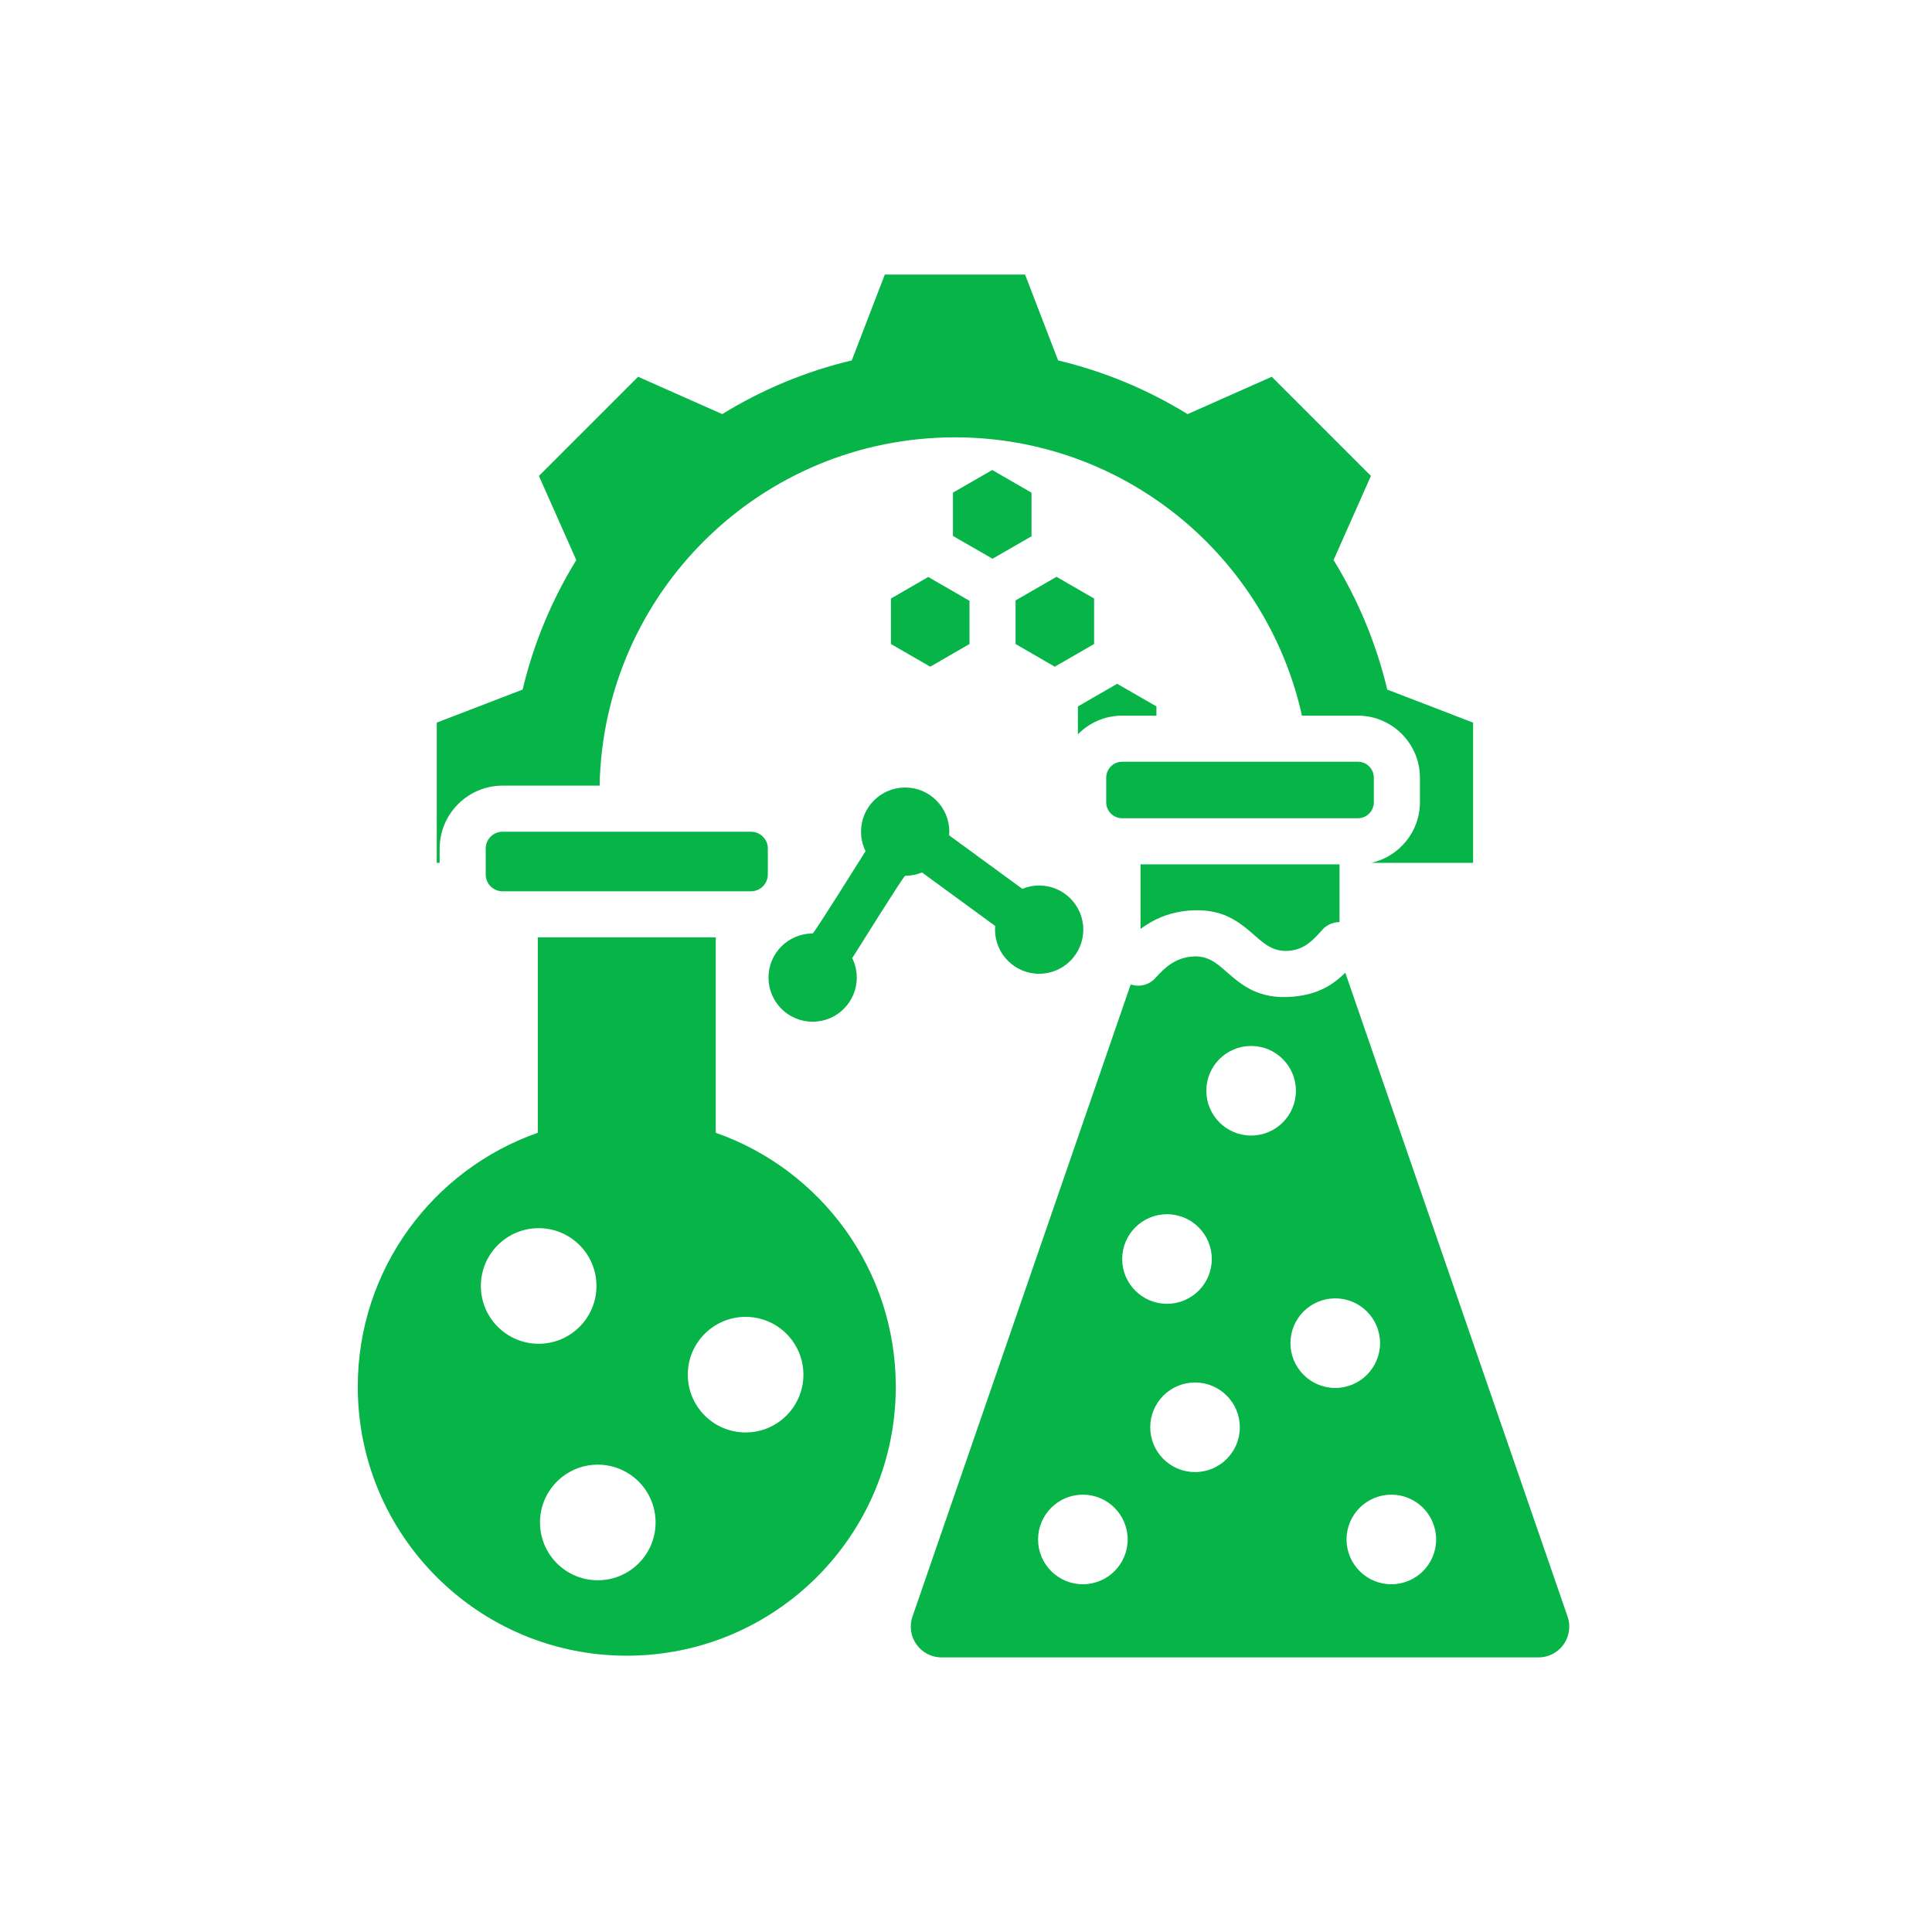 <svg xmlns="http://www.w3.org/2000/svg" xmlns:xlink="http://www.w3.org/1999/xlink" width="500" zoomAndPan="magnify" viewBox="0 0 375 375" height="500" preserveAspectRatio="xMidYMid meet" version="1.0"><defs><clipPath id="43d6f8d664"><path d="M 69.398 53.293 L 305 53.293 L 305 321.793 L 69.398 321.793 Z M 69.398 53.293 " clip-rule="nonzero"/></clipPath></defs><g clip-path="url(#43d6f8d664)"><path fill="#06b448" d="M 101.441 133.844 C 103.555 124.965 107.074 116.484 111.859 108.711 L 104.605 92.379 L 123.855 73.129 L 140.184 80.379 C 147.957 75.59 156.441 72.07 165.328 69.957 L 171.742 53.293 L 198.965 53.293 L 205.379 69.961 C 214.258 72.074 222.742 75.594 230.512 80.383 L 246.848 73.129 L 266.094 92.375 L 258.844 108.703 C 263.633 116.48 267.152 124.965 269.266 133.848 L 285.93 140.262 L 285.93 167.484 L 266.152 167.484 C 271.543 166.293 275.609 161.461 275.609 155.727 L 275.609 150.945 C 275.609 144.324 270.191 138.906 263.566 138.906 L 252.707 138.906 C 245.867 108 218.312 84.887 185.352 84.887 C 147.711 84.887 117.117 115.027 116.383 152.492 L 97.539 152.492 C 90.824 152.492 85.332 157.984 85.332 164.699 L 85.332 167.484 L 84.773 167.484 L 84.773 140.262 Z M 180.172 111.992 L 172.93 116.176 L 172.93 125 L 180.559 129.406 C 183.105 127.938 185.629 126.469 188.176 125 L 188.176 116.613 Z M 216.84 132.723 L 209.215 137.125 L 209.215 142.531 C 211.406 140.297 214.453 138.906 217.809 138.906 L 224.461 138.906 L 224.461 137.113 C 221.922 135.648 219.379 134.191 216.84 132.723 Z M 205.066 111.961 L 197.121 116.547 L 197.121 125 C 199.664 126.469 202.188 127.934 204.734 129.406 L 212.363 125 L 212.363 116.172 Z M 184.969 95.621 L 184.969 104.027 C 187.527 105.504 190.09 106.973 192.648 108.449 C 195.168 106.992 197.691 105.547 200.215 104.09 L 200.215 95.629 L 192.59 91.23 Z M 201.699 171.875 C 200.543 171.875 199.441 172.105 198.434 172.523 L 184.227 162.137 C 184.246 161.902 184.258 161.664 184.258 161.422 C 184.258 156.691 180.422 152.855 175.691 152.855 C 170.961 152.855 167.125 156.691 167.125 161.422 C 167.125 162.781 167.441 164.062 168.004 165.203 C 167.051 166.707 158.016 181.188 157.73 181.188 C 153 181.188 149.164 185.02 149.164 189.75 C 149.164 194.484 153 198.316 157.73 198.316 C 162.461 198.316 166.297 194.484 166.297 189.75 C 166.297 188.395 165.98 187.113 165.418 185.973 C 166.371 184.469 175.406 169.988 175.691 169.988 C 176.848 169.988 177.953 169.758 178.961 169.344 L 193.164 179.73 C 193.145 179.965 193.133 180.203 193.133 180.441 C 193.133 185.172 196.969 189.008 201.699 189.008 C 206.43 189.008 210.266 185.172 210.266 180.441 C 210.266 175.711 206.434 171.875 201.699 171.875 Z M 217.809 147.852 C 216.109 147.852 214.715 149.242 214.715 150.945 L 214.715 155.727 C 214.715 157.426 216.105 158.82 217.809 158.82 L 263.566 158.82 C 265.27 158.82 266.66 157.426 266.66 155.727 L 266.66 150.945 C 266.66 149.242 265.27 147.852 263.566 147.852 Z M 261.121 188.801 L 273.844 225.656 L 304.258 313.758 C 305.609 317.668 302.734 321.699 298.602 321.699 L 182.777 321.699 C 178.645 321.699 175.77 317.668 177.117 313.758 L 207.531 225.656 L 219.469 191.078 C 221.121 191.648 223.027 191.215 224.266 189.824 C 226.266 187.574 228.273 185.934 231.391 185.664 C 234.375 185.406 236.121 186.934 237.867 188.457 C 241.059 191.246 244.25 194.031 250.953 193.453 C 255.926 193.023 258.789 191.098 261.121 188.801 Z M 221.375 180.312 L 221.375 167.766 L 260 167.766 L 260 178.977 C 258.645 178.977 257.371 179.586 256.52 180.637 C 254.875 182.484 253.191 184.285 250.219 184.543 C 247.234 184.801 245.488 183.273 243.738 181.75 C 240.551 178.961 237.359 176.176 230.656 176.754 C 227.418 177.031 224.809 178.062 222.621 179.453 C 222.188 179.727 221.773 180.016 221.375 180.312 Z M 210.184 290.113 C 205.383 290.113 201.488 294.008 201.488 298.809 C 201.488 303.609 205.383 307.504 210.184 307.504 C 214.984 307.504 218.875 303.609 218.875 298.809 C 218.875 294.008 214.984 290.113 210.184 290.113 Z M 270.059 290.113 C 265.258 290.113 261.363 294.008 261.363 298.809 C 261.363 303.609 265.258 307.504 270.059 307.504 C 274.859 307.504 278.754 303.609 278.754 298.809 C 278.754 294.008 274.859 290.113 270.059 290.113 Z M 231.957 268.34 C 227.152 268.34 223.262 272.234 223.262 277.035 C 223.262 281.836 227.152 285.73 231.957 285.73 C 236.758 285.73 240.648 281.836 240.648 277.035 C 240.648 272.234 236.758 268.34 231.957 268.34 Z M 259.172 252.012 C 254.371 252.012 250.477 255.902 250.477 260.703 C 250.477 265.508 254.371 269.398 259.172 269.398 C 263.973 269.398 267.867 265.508 267.867 260.703 C 267.867 255.902 263.973 252.012 259.172 252.012 Z M 226.512 235.68 C 221.711 235.68 217.816 239.574 217.816 244.375 C 217.816 249.176 221.711 253.07 226.512 253.07 C 231.312 253.07 235.207 249.176 235.207 244.375 C 235.207 239.574 231.312 235.68 226.512 235.68 Z M 242.844 203.02 C 238.039 203.02 234.148 206.914 234.148 211.715 C 234.148 216.516 238.039 220.41 242.844 220.41 C 247.645 220.41 251.535 216.516 251.535 211.715 C 251.535 206.914 247.645 203.02 242.844 203.02 Z M 97.539 161.438 C 95.746 161.438 94.277 162.906 94.277 164.699 L 94.277 169.738 C 94.277 171.531 95.746 173 97.539 173 L 145.777 173 C 147.57 173 149.035 171.531 149.035 169.738 L 149.035 164.699 C 149.035 162.906 147.57 161.438 145.777 161.438 Z M 138.926 181.945 L 138.926 219.871 C 159.277 227 173.871 246.371 173.871 269.156 C 173.871 297.992 150.496 321.371 121.656 321.371 C 92.82 321.371 69.441 297.992 69.441 269.156 C 69.441 246.371 84.039 227 104.387 219.871 L 104.387 181.945 Z M 116.031 284.289 C 109.836 284.289 104.812 289.312 104.812 295.508 C 104.812 301.707 109.836 306.73 116.031 306.73 C 122.227 306.73 127.25 301.707 127.25 295.508 C 127.25 289.312 122.227 284.289 116.031 284.289 Z M 144.719 255.602 C 138.523 255.602 133.5 260.625 133.5 266.82 C 133.5 273.016 138.523 278.039 144.719 278.039 C 150.918 278.039 155.941 273.016 155.941 266.82 C 155.941 260.625 150.918 255.602 144.719 255.602 Z M 104.555 238.387 C 98.359 238.387 93.336 243.41 93.336 249.605 C 93.336 255.801 98.359 260.824 104.555 260.824 C 110.75 260.824 115.773 255.801 115.773 249.605 C 115.773 243.41 110.75 238.387 104.555 238.387 Z M 104.555 238.387 " fill-opacity="1" fill-rule="evenodd"/></g></svg>